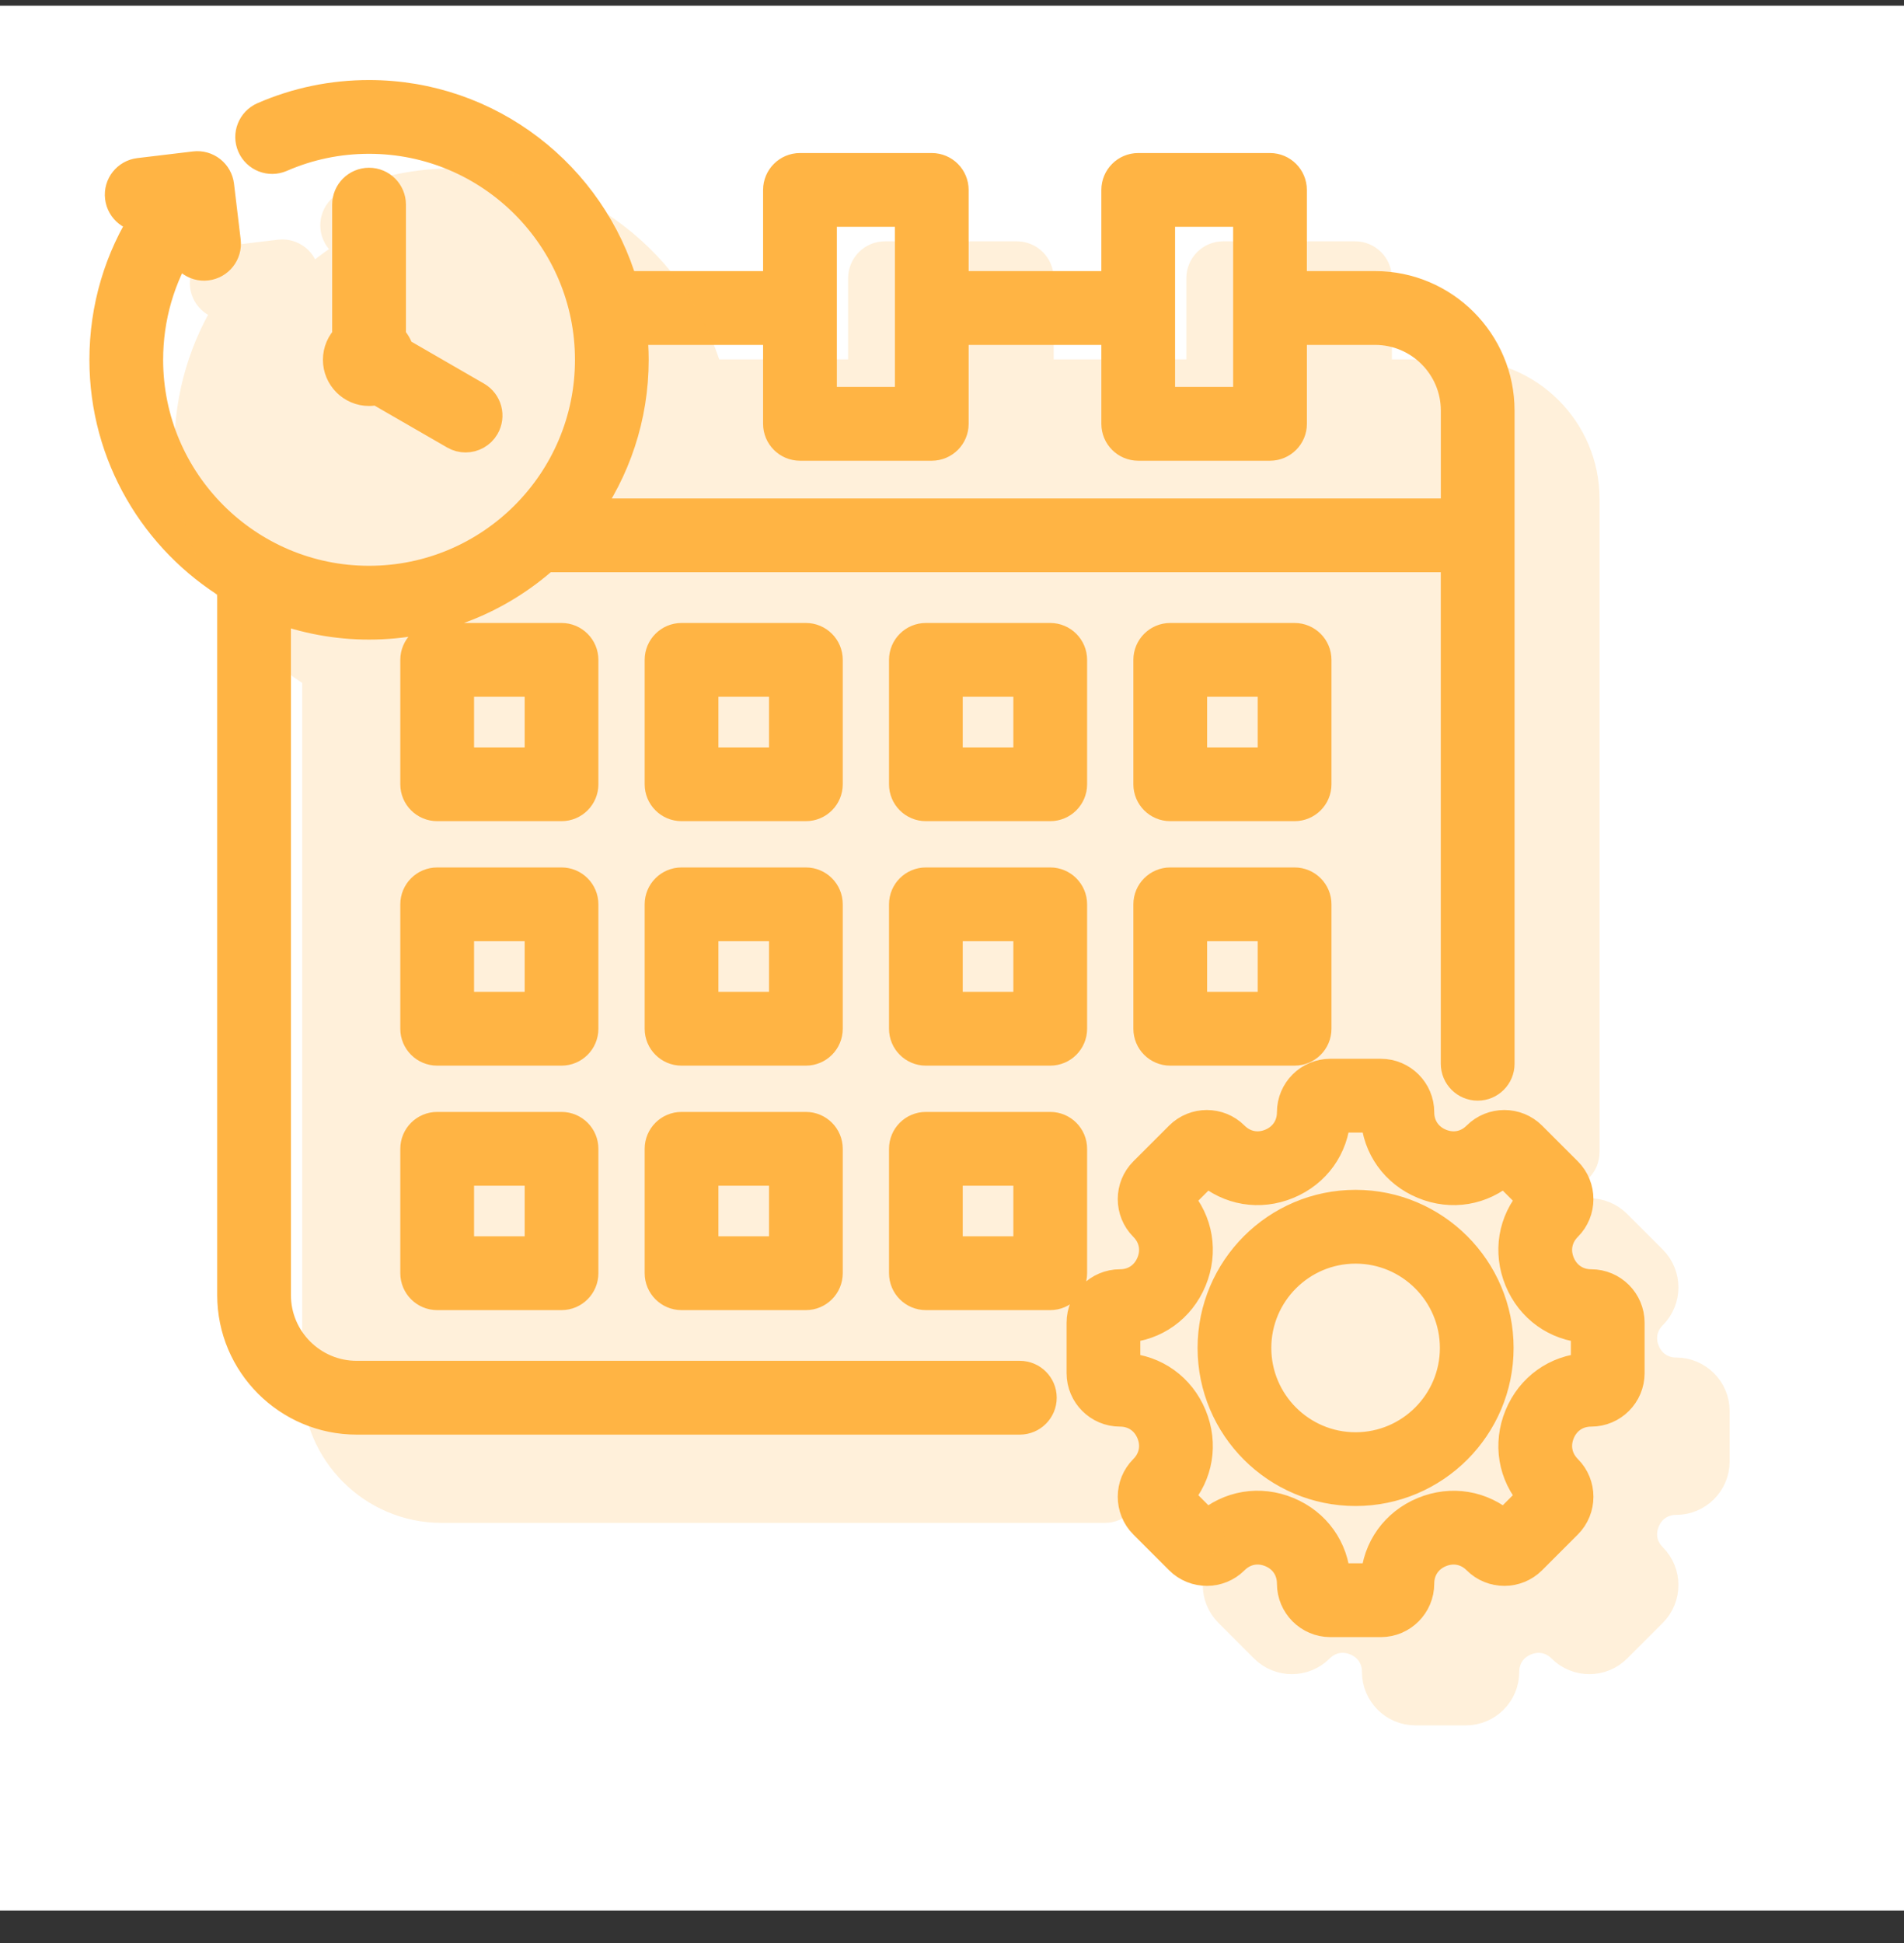 <svg width="50" height="51" viewBox="0 0 50 51" fill="none" xmlns="http://www.w3.org/2000/svg">
<rect x="0" y="0" width="50" height="51" fill="#333333" stroke="none"/>
<rect width="50" height="50" transform="translate(0 0.15)" fill="white"/>
<path fill-rule="evenodd" clip-rule="evenodd" d="M33.996 23.169H30.731C30.417 23.169 30.163 23.423 30.163 23.737V27.003C30.163 27.317 30.417 27.571 30.731 27.571H33.996C34.31 27.571 34.565 27.317 34.565 27.003V23.737C34.565 23.423 34.31 23.169 33.996 23.169ZM33.428 26.434H31.299V24.305H33.428V26.434ZM21.731 23.737C21.731 23.423 21.477 23.169 21.163 23.169H17.897C17.584 23.169 17.329 23.423 17.329 23.737V27.003C17.329 27.317 17.584 27.571 17.897 27.571H21.163C21.477 27.571 21.731 27.317 21.731 27.003V23.737ZM20.595 26.434H18.466V24.305H20.595V26.434ZM34.565 17.32C34.565 17.007 34.31 16.752 33.996 16.752H30.731C30.417 16.752 30.163 17.007 30.163 17.32V20.586C30.163 20.9 30.417 21.154 30.731 21.154H33.996C34.31 21.154 34.565 20.9 34.565 20.586V17.32ZM33.428 20.018H31.299V17.889H33.428V20.018ZM27.58 29.586H24.314C24 29.586 23.746 29.84 23.746 30.154V33.419C23.746 33.733 24 33.988 24.314 33.988H27.58C27.893 33.988 28.148 33.733 28.148 33.419V30.154C28.148 29.84 27.893 29.586 27.58 29.586ZM27.011 32.851H24.882V30.722H27.011V32.851ZM27.58 23.169H24.314C24 23.169 23.746 23.423 23.746 23.737V27.003C23.746 27.317 24 27.571 24.314 27.571H27.58C27.893 27.571 28.148 27.317 28.148 27.003V23.737C28.148 23.423 27.893 23.169 27.58 23.169ZM27.011 26.434H24.882V24.305H27.011V26.434ZM27.58 16.752H24.314C24 16.752 23.746 17.007 23.746 17.32V20.586C23.746 20.9 24 21.154 24.314 21.154H27.58C27.893 21.154 28.148 20.9 28.148 20.586V17.32C28.148 17.007 27.893 16.752 27.58 16.752ZM27.011 20.018H24.882V17.889H27.011V20.018ZM21.163 29.586H17.897C17.584 29.586 17.329 29.84 17.329 30.154V33.419C17.329 33.733 17.584 33.988 17.897 33.988H21.163C21.477 33.988 21.731 33.733 21.731 33.419V30.154C21.731 29.84 21.477 29.586 21.163 29.586ZM20.595 32.851H18.466V30.722H20.595V32.851ZM15.314 17.32C15.314 17.007 15.06 16.752 14.746 16.752H11.481C11.167 16.752 10.912 17.007 10.912 17.32V20.586C10.912 20.9 11.167 21.154 11.481 21.154H14.746C15.06 21.154 15.314 20.9 15.314 20.586V17.32ZM14.178 20.018H12.049V17.889H14.178V20.018ZM21.731 17.32C21.731 17.007 21.477 16.752 21.163 16.752H17.897C17.584 16.752 17.329 17.007 17.329 17.32V20.586C17.329 20.9 17.584 21.154 17.897 21.154H21.163C21.477 21.154 21.731 20.9 21.731 20.586V17.32ZM20.595 20.018H18.466V17.889H20.595V20.018ZM14.746 29.586H11.48C11.167 29.586 10.912 29.84 10.912 30.154V33.419C10.912 33.733 11.167 33.988 11.48 33.988H14.746C15.06 33.988 15.314 33.733 15.314 33.419V30.154C15.314 29.84 15.06 29.586 14.746 29.586ZM14.178 32.851H12.049V30.722H14.178V32.851ZM15.314 23.737C15.314 23.423 15.06 23.169 14.746 23.169H11.481C11.167 23.169 10.912 23.423 10.912 23.737V27.003C10.912 27.317 11.167 27.571 11.481 27.571H14.746C15.06 27.571 15.314 27.317 15.314 27.003V23.737ZM14.178 26.434H12.049V24.305H14.178V26.434ZM41.785 33.716C41.41 33.716 41.101 33.508 40.957 33.161C40.813 32.814 40.886 32.449 41.151 32.184C41.542 31.793 41.542 31.156 41.151 30.765L40.214 29.829C39.823 29.438 39.187 29.438 38.795 29.829C38.53 30.094 38.165 30.166 37.818 30.022C37.471 29.878 37.264 29.569 37.264 29.194C37.264 28.641 36.814 28.191 36.261 28.191H34.936C34.383 28.191 33.933 28.641 33.933 29.194C33.933 29.569 33.726 29.878 33.379 30.022C33.032 30.166 32.667 30.094 32.401 29.829C32.011 29.438 31.374 29.438 30.983 29.829L30.046 30.765C29.655 31.156 29.655 31.793 30.046 32.184C30.311 32.449 30.384 32.814 30.24 33.161C30.096 33.508 29.787 33.716 29.412 33.716C28.859 33.716 28.409 34.166 28.409 34.719V36.043C28.409 36.596 28.859 37.046 29.412 37.046C29.787 37.046 30.096 37.253 30.24 37.6C30.384 37.947 30.311 38.313 30.046 38.578C29.655 38.969 29.655 39.605 30.046 39.996L30.983 40.933C31.374 41.324 32.011 41.324 32.401 40.933C32.667 40.667 33.032 40.595 33.379 40.739C33.726 40.882 33.933 41.192 33.933 41.567C33.933 42.12 34.383 42.571 34.936 42.571H36.261C36.814 42.571 37.264 42.12 37.264 41.567C37.264 41.193 37.471 40.883 37.818 40.739C38.166 40.596 38.531 40.668 38.796 40.933C39.187 41.324 39.823 41.324 40.214 40.933L41.151 39.996C41.542 39.605 41.542 38.969 41.151 38.578C40.886 38.313 40.813 37.947 40.957 37.6C41.101 37.253 41.41 37.046 41.785 37.046C42.338 37.046 42.788 36.596 42.788 36.043V34.719C42.788 34.166 42.338 33.716 41.785 33.716ZM41.652 35.914C40.872 35.962 40.211 36.432 39.907 37.166C39.604 37.899 39.738 38.699 40.256 39.284L39.502 40.038C38.916 39.521 38.116 39.386 37.383 39.69C36.65 39.993 36.18 40.654 36.131 41.434H35.065C35.017 40.654 34.547 39.992 33.814 39.689C33.081 39.385 32.281 39.52 31.695 40.038L30.941 39.284C31.459 38.699 31.593 37.899 31.29 37.166C30.986 36.432 30.325 35.962 29.545 35.914V34.848C30.325 34.8 30.986 34.329 31.29 33.596C31.593 32.863 31.459 32.063 30.941 31.477L31.695 30.724C32.281 31.241 33.081 31.376 33.814 31.072C34.547 30.768 35.017 30.107 35.066 29.328H36.132C36.18 30.107 36.65 30.768 37.383 31.072C38.117 31.376 38.916 31.241 39.502 30.724L40.256 31.477C39.738 32.063 39.604 32.863 39.907 33.596C40.211 34.329 40.872 34.8 41.652 34.848L41.652 35.914ZM35.598 31.631C33.531 31.631 31.849 33.313 31.849 35.381C31.849 37.448 33.531 39.13 35.598 39.13C37.666 39.13 39.348 37.448 39.348 35.381C39.348 33.313 37.666 31.631 35.598 31.631ZM35.598 37.994C34.157 37.994 32.985 36.822 32.985 35.381C32.985 33.94 34.157 32.768 35.598 32.768C37.039 32.768 38.212 33.94 38.212 35.381C38.212 36.822 37.039 37.994 35.598 37.994ZM10.26 5.371V8.866C10.363 8.968 10.439 9.097 10.476 9.241L12.511 10.416C12.783 10.573 12.876 10.921 12.719 11.192C12.614 11.374 12.423 11.476 12.227 11.476C12.13 11.476 12.033 11.452 11.943 11.4L9.908 10.226C9.839 10.245 9.767 10.256 9.692 10.256C9.245 10.256 8.88 9.891 8.88 9.444C8.88 9.218 8.973 9.013 9.123 8.866V5.371C9.123 5.057 9.378 4.803 9.692 4.803C10.005 4.803 10.26 5.057 10.26 5.371ZM26.781 36.119H9.366C8.194 36.119 7.24 35.166 7.24 33.994V15.94C8.003 16.228 8.829 16.388 9.691 16.388C11.465 16.388 13.084 15.719 14.313 14.62H38.236V27.922C38.236 28.236 38.491 28.49 38.805 28.49C39.119 28.49 39.373 28.236 39.373 27.922V10.778C39.373 8.979 37.91 7.516 36.111 7.516H33.919V4.986C33.919 4.672 33.665 4.417 33.351 4.417H29.89C29.576 4.417 29.322 4.672 29.322 4.986V7.516H25.037V4.986C25.037 4.672 24.783 4.417 24.469 4.417H21.008C20.694 4.417 20.439 4.672 20.439 4.986V7.516H16.36C15.523 4.623 12.851 2.501 9.692 2.501C8.729 2.501 7.796 2.694 6.92 3.076C6.632 3.202 6.5 3.537 6.626 3.824C6.751 4.112 7.086 4.243 7.374 4.118C8.106 3.799 8.886 3.637 9.692 3.637C12.894 3.637 15.499 6.242 15.499 9.444C15.499 12.646 12.894 15.251 9.692 15.251C6.49 15.251 3.884 12.646 3.884 9.444C3.884 8.329 4.197 7.262 4.78 6.343L4.795 6.467C4.832 6.778 5.115 7.001 5.426 6.963C5.738 6.926 5.96 6.643 5.923 6.332L5.748 4.869C5.73 4.719 5.653 4.583 5.535 4.49C5.416 4.397 5.266 4.354 5.116 4.372L3.653 4.547C3.341 4.585 3.119 4.867 3.157 5.179C3.194 5.491 3.477 5.714 3.788 5.676L3.863 5.667C3.137 6.781 2.748 8.083 2.748 9.444C2.748 11.961 4.094 14.169 6.104 15.387V33.994C6.104 35.792 7.567 37.256 9.366 37.256H26.781C27.095 37.256 27.35 37.001 27.35 36.687C27.35 36.374 27.095 36.119 26.781 36.119ZM30.458 5.554H32.783V10.556H30.458V5.554ZM21.576 5.554H23.901V10.556H21.576V5.554ZM16.635 9.444C16.635 9.177 16.618 8.913 16.589 8.653H20.439V11.125C20.439 11.439 20.694 11.693 21.008 11.693H24.469C24.783 11.693 25.037 11.439 25.037 11.125V8.653H29.322V11.125C29.322 11.439 29.576 11.693 29.89 11.693H33.351C33.665 11.693 33.92 11.439 33.92 11.125V8.653H36.111C37.283 8.653 38.237 9.606 38.237 10.778V13.484H15.333C16.151 12.345 16.635 10.95 16.635 9.444Z" fill="#FFB444" stroke="#FFB444" stroke-width="0.8"/>
<g opacity="0.2">
<path fill-rule="evenodd" clip-rule="evenodd" d="M36.229 25.486H32.963C32.649 25.486 32.395 25.741 32.395 26.054V29.32C32.395 29.634 32.649 29.888 32.963 29.888H36.229C36.543 29.888 36.797 29.634 36.797 29.32V26.054C36.797 25.741 36.543 25.486 36.229 25.486ZM35.661 28.752H33.532V26.622H35.661V28.752ZM23.963 26.054C23.963 25.741 23.709 25.486 23.395 25.486H20.13C19.816 25.486 19.561 25.741 19.561 26.054V29.32C19.561 29.634 19.816 29.888 20.13 29.888H23.395C23.709 29.888 23.963 29.634 23.963 29.32V26.054ZM22.827 28.752H20.698V26.622H22.827V28.752ZM36.797 19.637C36.797 19.324 36.543 19.069 36.229 19.069H32.963C32.649 19.069 32.395 19.324 32.395 19.637V22.903C32.395 23.217 32.649 23.471 32.963 23.471H36.229C36.543 23.471 36.797 23.217 36.797 22.903V19.637ZM35.661 22.335H33.532V20.206H35.661V22.335ZM29.812 31.903H26.547C26.233 31.903 25.978 32.157 25.978 32.471V35.736C25.978 36.05 26.233 36.305 26.547 36.305H29.812C30.126 36.305 30.38 36.05 30.38 35.736V32.471C30.38 32.157 30.126 31.903 29.812 31.903ZM29.244 35.168H27.115V33.039H29.244V35.168ZM29.812 25.486H26.547C26.233 25.486 25.978 25.741 25.978 26.054V29.32C25.978 29.634 26.233 29.888 26.547 29.888H29.812C30.126 29.888 30.38 29.634 30.38 29.32V26.054C30.38 25.741 30.126 25.486 29.812 25.486ZM29.244 28.752H27.115V26.622H29.244V28.752ZM29.812 19.069H26.547C26.233 19.069 25.978 19.324 25.978 19.637V22.903C25.978 23.217 26.233 23.471 26.547 23.471H29.812C30.126 23.471 30.38 23.217 30.38 22.903V19.637C30.38 19.324 30.126 19.069 29.812 19.069ZM29.244 22.335H27.115V20.206H29.244V22.335ZM23.395 31.903H20.13C19.816 31.903 19.561 32.157 19.561 32.471V35.736C19.561 36.05 19.816 36.305 20.13 36.305H23.395C23.709 36.305 23.963 36.05 23.963 35.736V32.471C23.963 32.157 23.709 31.903 23.395 31.903ZM22.827 35.168H20.698V33.039H22.827V35.168ZM17.547 19.637C17.547 19.324 17.292 19.069 16.979 19.069H13.713C13.399 19.069 13.145 19.324 13.145 19.637V22.903C13.145 23.217 13.399 23.471 13.713 23.471H16.979C17.292 23.471 17.547 23.217 17.547 22.903V19.637ZM16.41 22.335H14.281V20.206H16.41V22.335ZM23.963 19.637C23.963 19.324 23.709 19.069 23.395 19.069H20.13C19.816 19.069 19.561 19.324 19.561 19.637V22.903C19.561 23.217 19.816 23.471 20.13 23.471H23.395C23.709 23.471 23.963 23.217 23.963 22.903V19.637ZM22.827 22.335H20.698V20.206H22.827V22.335ZM16.979 31.903H13.713C13.399 31.903 13.145 32.157 13.145 32.471V35.736C13.145 36.05 13.399 36.305 13.713 36.305H16.979C17.292 36.305 17.547 36.05 17.547 35.736V32.471C17.547 32.157 17.292 31.903 16.979 31.903ZM16.41 35.168H14.281V33.039H16.41V35.168ZM17.547 26.054C17.547 25.741 17.292 25.486 16.979 25.486H13.713C13.399 25.486 13.145 25.741 13.145 26.054V29.32C13.145 29.634 13.399 29.888 13.713 29.888H16.979C17.292 29.888 17.547 29.634 17.547 29.32V26.054ZM16.41 28.752H14.281V26.622H16.41V28.752ZM44.017 36.033C43.643 36.033 43.333 35.825 43.19 35.478C43.046 35.131 43.118 34.766 43.383 34.501C43.774 34.11 43.774 33.474 43.383 33.082L42.447 32.146C42.056 31.755 41.419 31.755 41.028 32.146C40.763 32.411 40.397 32.483 40.05 32.339C39.703 32.196 39.496 31.886 39.496 31.511C39.496 30.958 39.046 30.508 38.493 30.508H37.169C36.616 30.508 36.166 30.958 36.166 31.511C36.166 31.886 35.959 32.196 35.611 32.339C35.264 32.483 34.899 32.411 34.634 32.146C34.243 31.755 33.607 31.755 33.215 32.146L32.279 33.082C31.888 33.473 31.888 34.11 32.279 34.501C32.544 34.766 32.616 35.131 32.472 35.478C32.328 35.825 32.019 36.033 31.644 36.033C31.091 36.033 30.641 36.483 30.641 37.036V38.36C30.641 38.913 31.091 39.363 31.644 39.363C32.019 39.363 32.328 39.57 32.472 39.917C32.616 40.265 32.544 40.63 32.279 40.895C31.888 41.286 31.888 41.922 32.279 42.314L33.215 43.25C33.606 43.641 34.243 43.641 34.634 43.25C34.899 42.985 35.265 42.912 35.612 43.056C35.959 43.199 36.166 43.509 36.166 43.885C36.166 44.438 36.616 44.888 37.169 44.888H38.493C39.046 44.888 39.496 44.438 39.496 43.885C39.496 43.51 39.703 43.2 40.05 43.057C40.398 42.913 40.763 42.985 41.028 43.25C41.419 43.641 42.056 43.641 42.447 43.25L43.383 42.314C43.774 41.922 43.774 41.286 43.383 40.895C43.118 40.63 43.046 40.265 43.19 39.917C43.333 39.57 43.643 39.363 44.017 39.363C44.571 39.363 45.021 38.913 45.021 38.36V37.036C45.021 36.483 44.571 36.033 44.017 36.033ZM43.884 38.231C43.104 38.279 42.443 38.749 42.14 39.483C41.836 40.216 41.971 41.016 42.488 41.602L41.734 42.355C41.149 41.838 40.349 41.703 39.615 42.007C38.882 42.311 38.412 42.971 38.364 43.751H37.298C37.25 42.971 36.779 42.309 36.047 42.006C35.313 41.703 34.513 41.837 33.927 42.355L33.173 41.602C33.691 41.016 33.826 40.216 33.522 39.483C33.218 38.749 32.557 38.279 31.777 38.231V37.165C32.557 37.117 33.218 36.647 33.522 35.913C33.826 35.18 33.691 34.38 33.173 33.794L33.927 33.041C34.513 33.558 35.313 33.693 36.046 33.389C36.779 33.085 37.25 32.425 37.298 31.645H38.364C38.412 32.425 38.882 33.085 39.616 33.389C40.349 33.693 41.149 33.558 41.734 33.041L42.488 33.794C41.971 34.38 41.836 35.18 42.14 35.913C42.444 36.647 43.104 37.117 43.884 37.165L43.884 38.231ZM37.831 33.948C35.763 33.948 34.081 35.63 34.081 37.698C34.081 39.765 35.763 41.447 37.831 41.447C39.898 41.447 41.581 39.765 41.581 37.698C41.581 35.63 39.898 33.948 37.831 33.948ZM37.831 40.311C36.39 40.311 35.218 39.139 35.218 37.698C35.218 36.257 36.39 35.085 37.831 35.085C39.272 35.085 40.444 36.257 40.444 37.698C40.444 39.139 39.272 40.311 37.831 40.311ZM12.492 7.688V11.183C12.596 11.285 12.671 11.414 12.709 11.559L14.744 12.733C15.016 12.89 15.109 13.238 14.952 13.509C14.847 13.692 14.655 13.794 14.459 13.794C14.363 13.794 14.265 13.769 14.176 13.717L12.141 12.543C12.072 12.562 11.999 12.573 11.924 12.573C11.477 12.573 11.112 12.209 11.112 11.761C11.112 11.535 11.206 11.33 11.356 11.183V7.688C11.356 7.374 11.61 7.12 11.924 7.12C12.238 7.12 12.492 7.374 12.492 7.688ZM29.014 38.436H11.598C10.426 38.436 9.473 37.483 9.473 36.311V18.257C10.235 18.546 11.061 18.705 11.924 18.705C13.697 18.705 15.317 18.036 16.545 16.938H40.469V30.239C40.469 30.553 40.723 30.807 41.037 30.807C41.351 30.807 41.605 30.553 41.605 30.239V13.095C41.605 11.297 40.142 9.833 38.344 9.833H36.152V7.303C36.152 6.989 35.898 6.734 35.584 6.734H32.122C31.808 6.734 31.554 6.989 31.554 7.303V9.833H27.27V7.303C27.27 6.989 27.015 6.734 26.701 6.734H23.24C22.926 6.734 22.672 6.989 22.672 7.303V9.833H18.593C17.755 6.94 15.084 4.818 11.924 4.818C10.961 4.818 10.028 5.012 9.152 5.393C8.864 5.519 8.733 5.854 8.858 6.141C8.983 6.429 9.318 6.561 9.606 6.435C10.338 6.116 11.118 5.954 11.924 5.954C15.126 5.954 17.731 8.559 17.731 11.761C17.731 14.963 15.126 17.569 11.924 17.569C8.722 17.569 6.117 14.963 6.117 11.761C6.117 10.647 6.429 9.579 7.012 8.66L7.027 8.784C7.064 9.095 7.347 9.318 7.659 9.28C7.97 9.243 8.193 8.96 8.155 8.649L7.98 7.186C7.962 7.036 7.886 6.9 7.767 6.807C7.649 6.714 7.498 6.671 7.348 6.689L5.886 6.864C5.574 6.902 5.352 7.185 5.389 7.496C5.426 7.808 5.71 8.031 6.021 7.993L6.095 7.984C5.37 9.099 4.98 10.4 4.98 11.761C4.98 14.278 6.327 16.486 8.336 17.704V36.311C8.336 38.109 9.8 39.573 11.598 39.573H29.014C29.328 39.573 29.582 39.318 29.582 39.005C29.582 38.691 29.328 38.436 29.014 38.436ZM32.691 7.871H35.016V12.874H32.691V7.871ZM23.808 7.871H26.133V12.874H23.808V7.871ZM18.867 11.761C18.867 11.494 18.851 11.23 18.821 10.97H22.672V13.442C22.672 13.756 22.926 14.01 23.24 14.01H26.702C27.015 14.01 27.27 13.756 27.27 13.442V10.97H31.554V13.442C31.554 13.756 31.808 14.01 32.122 14.01H35.584C35.898 14.01 36.152 13.756 36.152 13.442V10.97H38.344C39.516 10.97 40.469 11.923 40.469 13.095V15.801H17.566C18.384 14.662 18.867 13.268 18.867 11.761Z" fill="#FFB444" stroke="#FFB444" stroke-width="0.8"/>
<path d="M10.972 5.496C8.264 6.251 7.014 7.761 6.181 9.714C5.947 10.026 5.479 10.766 5.479 11.224C5.479 11.797 5.687 13.203 5.869 13.854C6.051 14.505 6.416 16.249 7.926 16.822C9.436 17.395 8.655 17.968 8.967 19.087C9.28 20.207 8.967 29.034 8.967 29.19C8.967 29.346 8.811 33.903 8.967 36.429C9.092 38.449 10.877 39.024 11.753 39.058H28.47H31.516C31.672 39.058 32.479 39.501 32.479 39.918C32.479 40.334 32.479 40.959 32.74 41.532C33 42.105 33.885 42.652 34.458 42.652C35.031 42.652 36.541 43.303 36.541 43.433C36.541 43.563 37.791 44.396 38.494 44.084C39.197 43.771 39.535 42.886 39.718 42.652C39.9 42.417 41.176 43.094 41.54 43.016C41.905 42.938 42.842 42.287 42.998 42.157C43.123 42.053 43.051 40.621 42.998 39.918L44.196 38.459V37.314L42.998 35.726V33.643L41.176 32.445V30.075C41.367 26.621 41.743 19.624 41.723 19.27C41.697 18.827 41.358 14.427 41.254 13.724C41.171 13.161 40.386 11.528 40.004 10.781L36.255 10.651V7.501L33.365 7.292L32.141 7.865L31.802 10.417L30.188 10.651L27.011 10.261L26.074 7.292H23.627L22.819 10.417L20.762 10.781L18.315 10.651C17.473 9.375 15.763 6.798 15.659 6.694C15.529 6.563 13.68 4.741 10.972 5.496Z" fill="#FFB444"/>
</g>
</svg>
